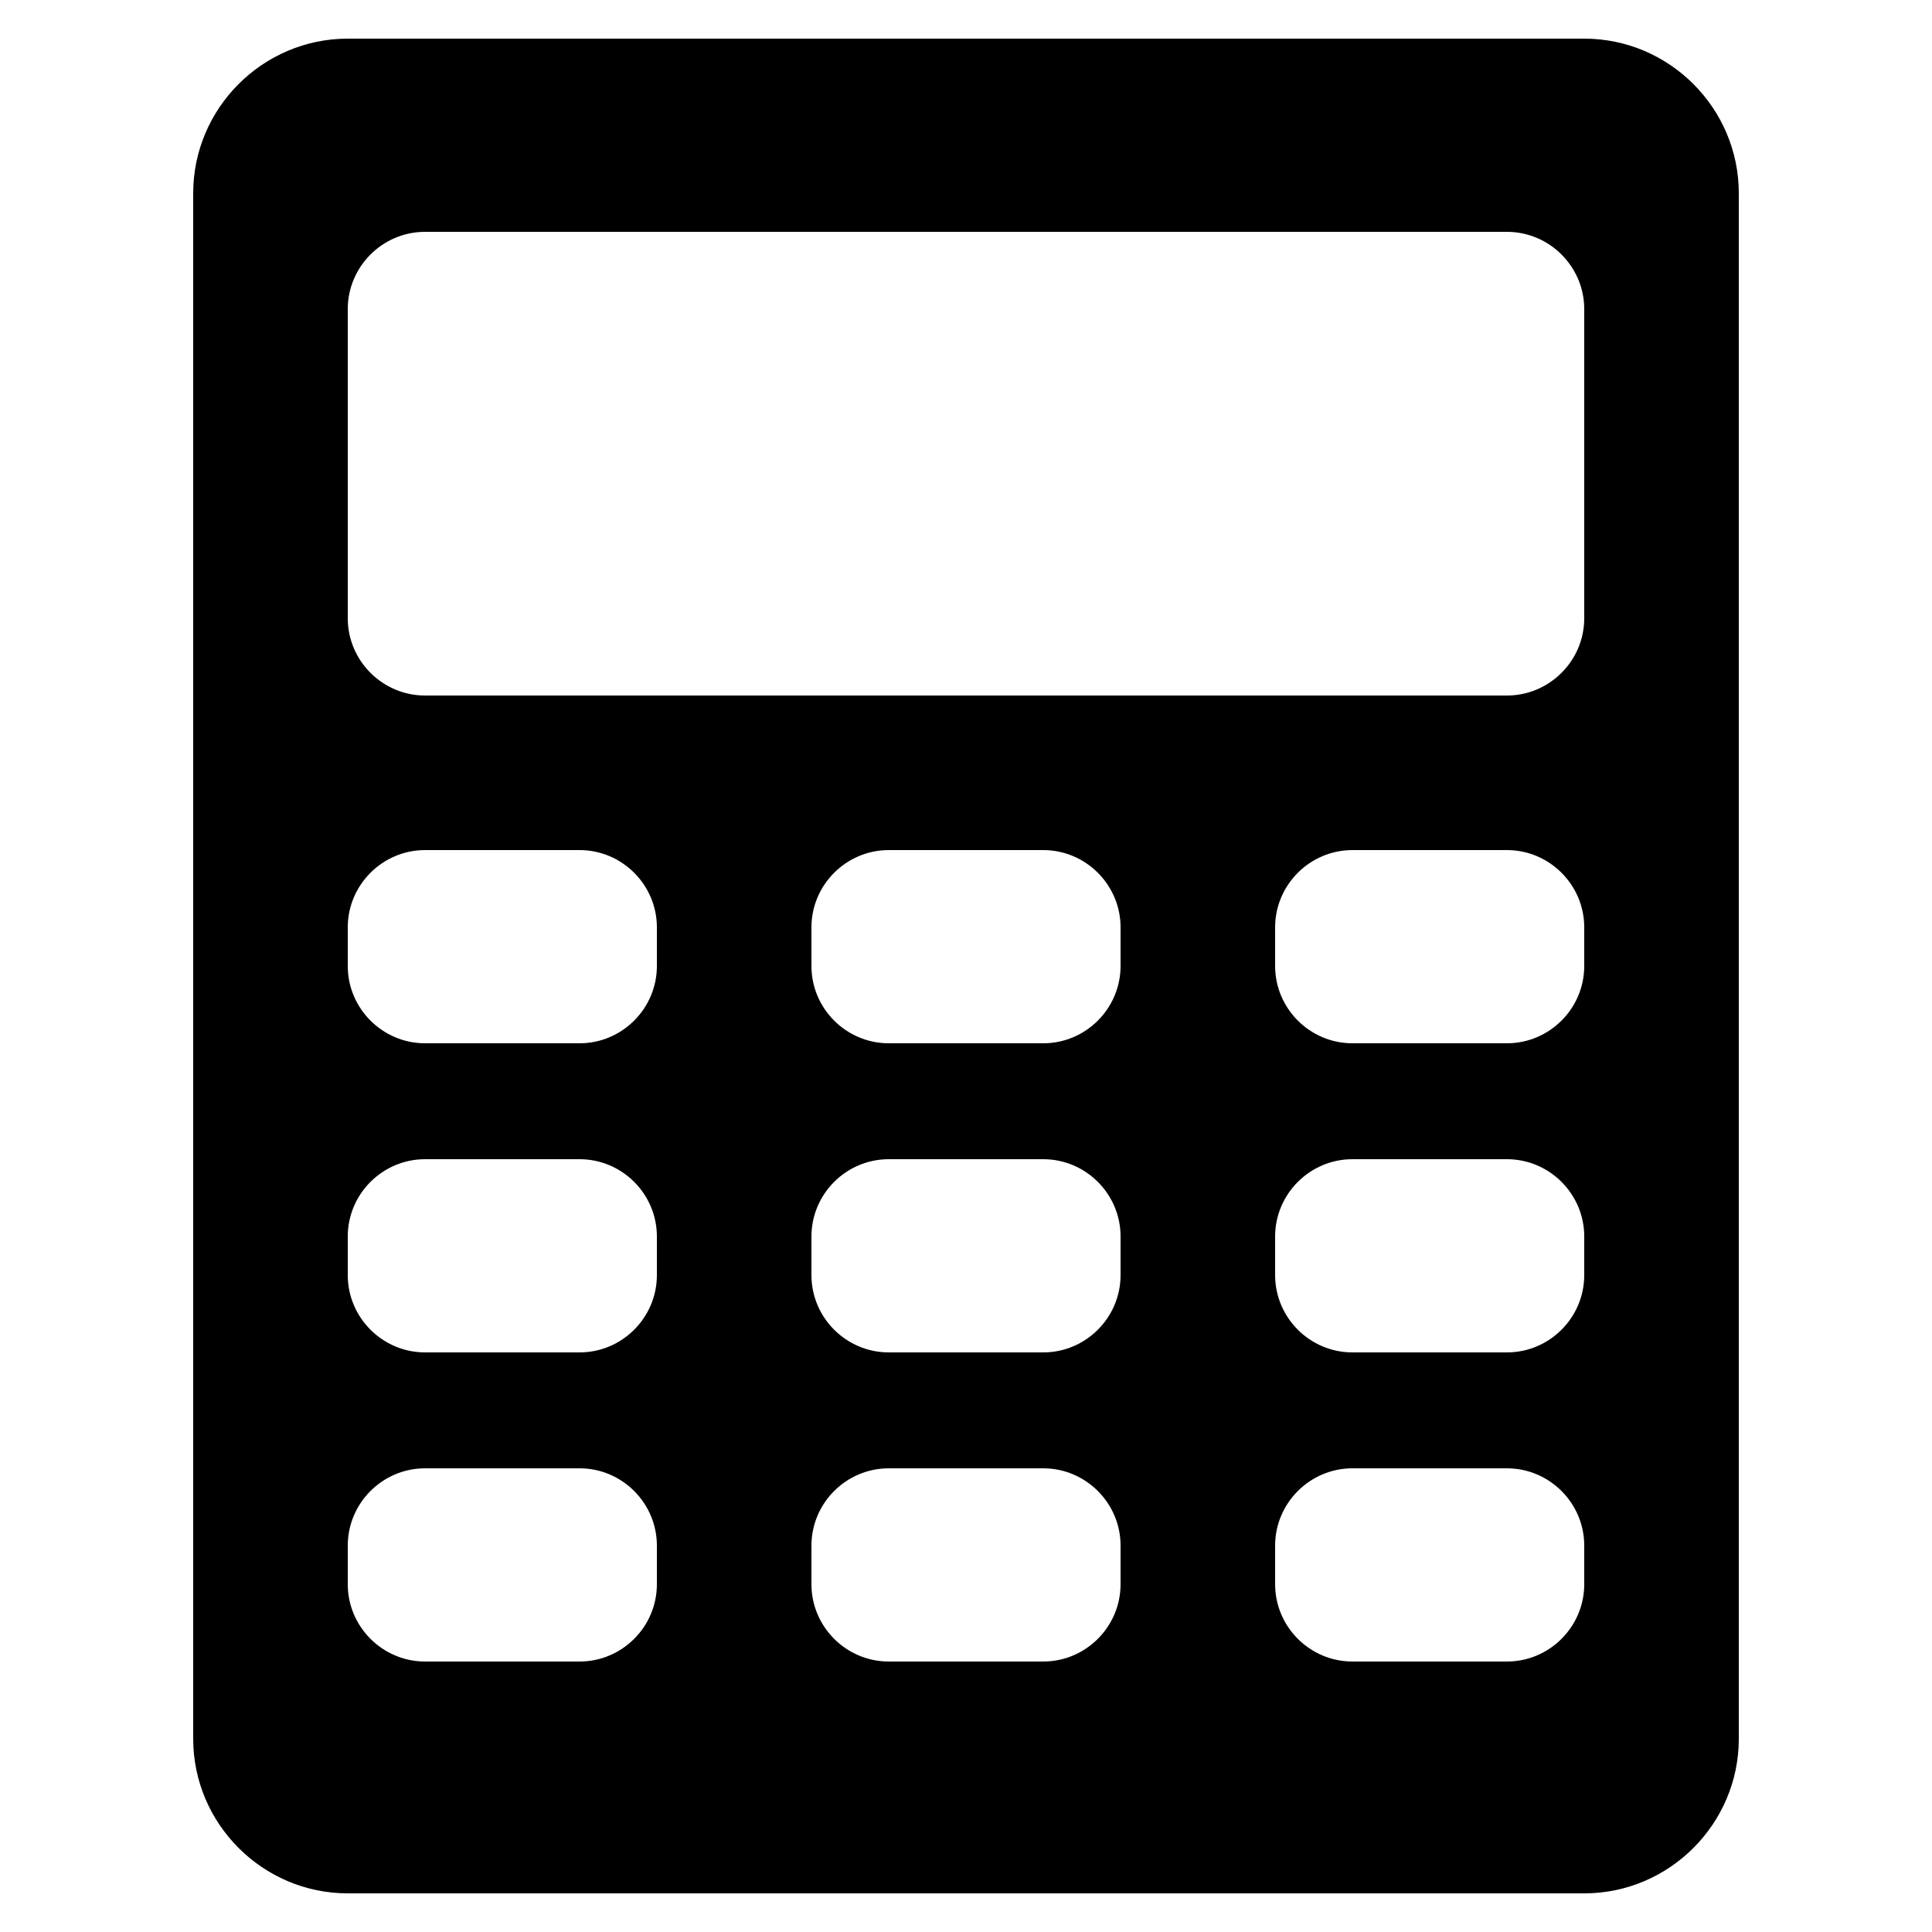 <svg version="1.2" baseProfile="tiny" xmlns="http://www.w3.org/2000/svg" width="50" height="50" viewBox="0 0 50 50" overflow="inherit"><path d="M41 1h-32c-2.2 0-4 1.8-4 4v40c0 2.2 1.8 4 4 4h32c2.2 0 4-1.8 4-4v-40c0-2.2-1.8-4-4-4zm-24 40c0 1.1-.9 2-2 2h-4c-1.1 0-2-.9-2-2v-1c0-1.1.9-2 2-2h4c1.1 0 2 .9 2 2v1zm0-8c0 1.1-.9 2-2 2h-4c-1.1 0-2-.9-2-2v-1c0-1.1.9-2 2-2h4c1.1 0 2 .9 2 2v1zm0-8c0 1.1-.9 2-2 2h-4c-1.1 0-2-.9-2-2v-1c0-1.1.9-2 2-2h4c1.1 0 2 .9 2 2v1zm12 16c0 1.1-.9 2-2 2h-4c-1.1 0-2-.9-2-2v-1c0-1.1.9-2 2-2h4c1.1 0 2 .9 2 2v1zm0-8c0 1.1-.9 2-2 2h-4c-1.1 0-2-.9-2-2v-1c0-1.1.9-2 2-2h4c1.1 0 2 .9 2 2v1zm0-8c0 1.1-.9 2-2 2h-4c-1.1 0-2-.9-2-2v-1c0-1.1.9-2 2-2h4c1.1 0 2 .9 2 2v1zm12 16c0 1.1-.9 2-2 2h-4c-1.1 0-2-.9-2-2v-1c0-1.1.9-2 2-2h4c1.1 0 2 .9 2 2v1zm0-8c0 1.1-.9 2-2 2h-4c-1.1 0-2-.9-2-2v-1c0-1.1.9-2 2-2h4c1.1 0 2 .9 2 2v1zm0-8c0 1.1-.9 2-2 2h-4c-1.1 0-2-.9-2-2v-1c0-1.1.9-2 2-2h4c1.1 0 2 .9 2 2v1zm0-9c0 1.1-.9 2-2 2h-28c-1.1 0-2-.9-2-2v-8c0-1.1.9-2 2-2h28c1.1 0 2 .9 2 2v8z"/></svg>